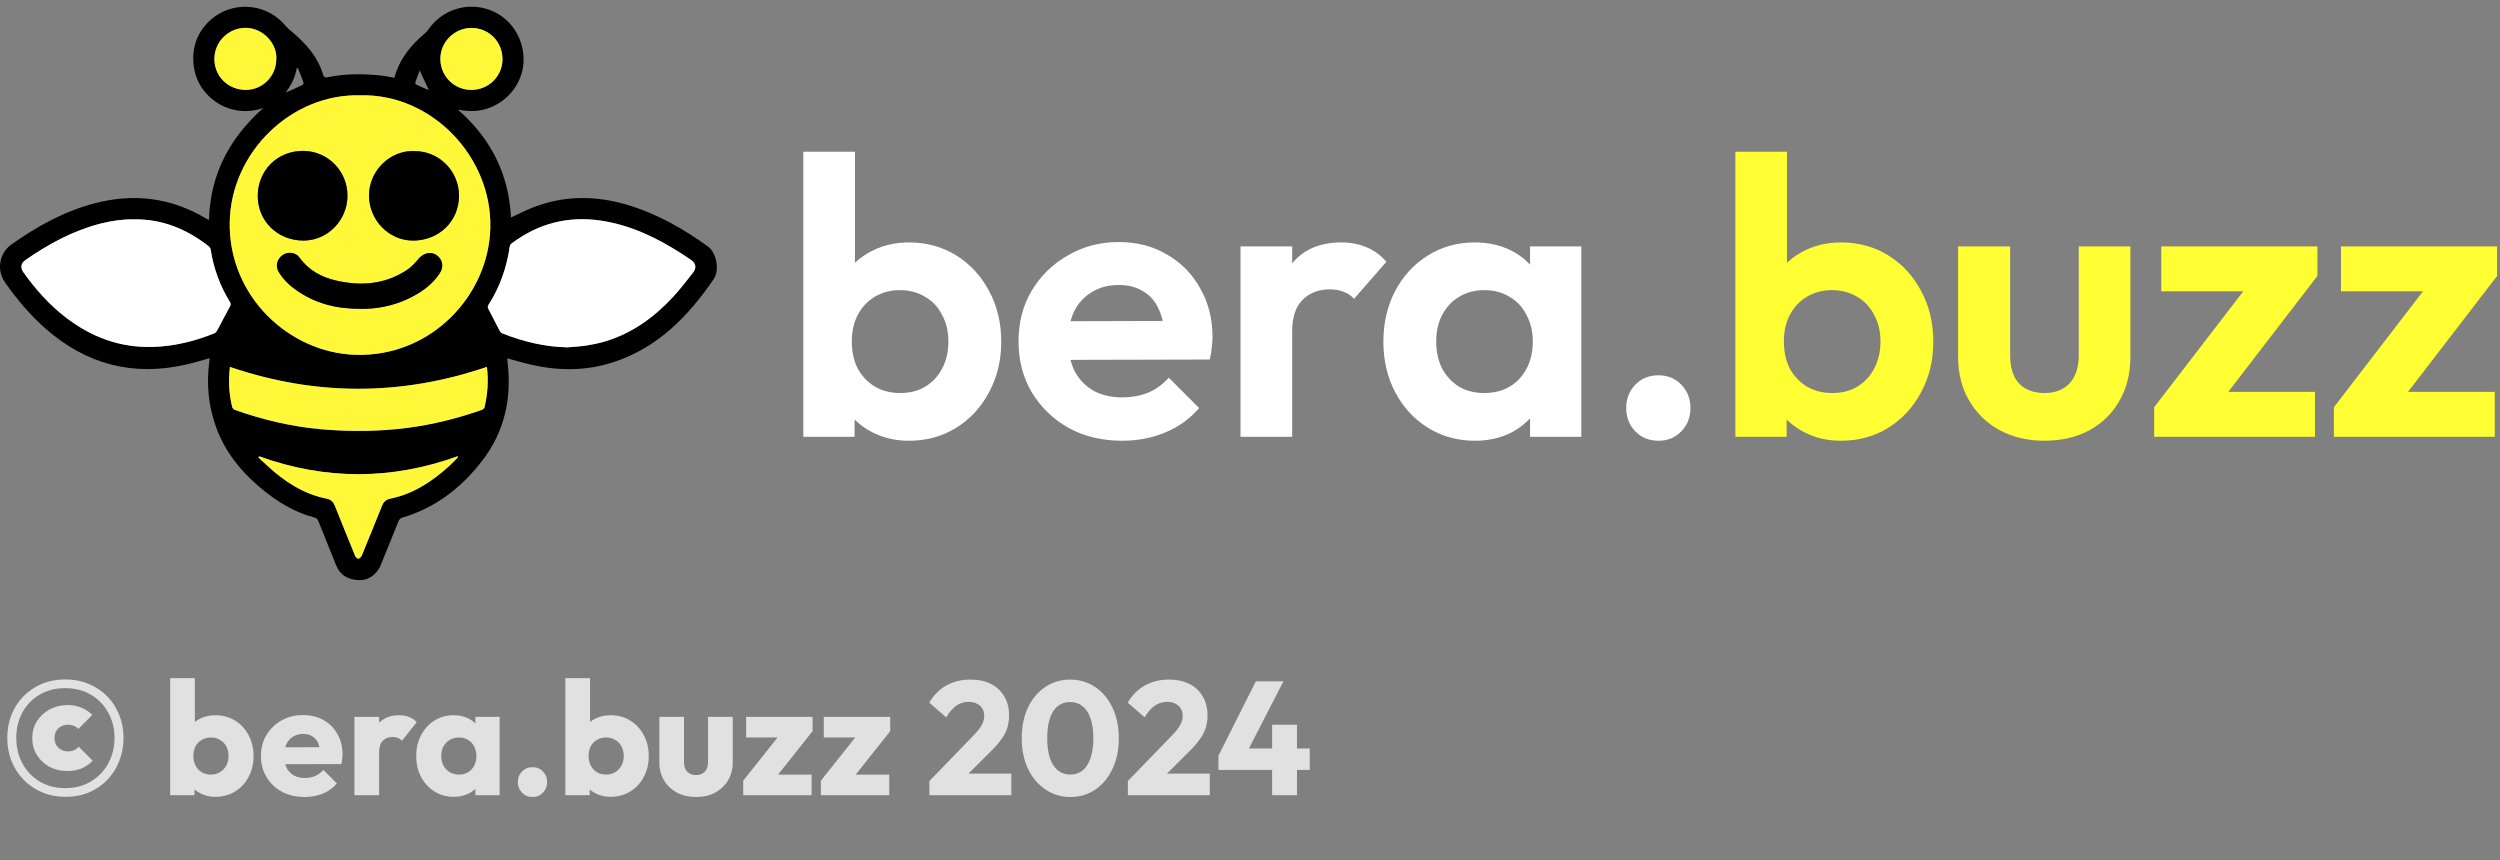 <svg width="279" height="96" viewBox="0 0 279 96" fill="none" xmlns="http://www.w3.org/2000/svg">
    <rect x="0" y="0" width="279" height="96" fill="#808080" stroke="none"/>
    <path d="M79.006 27.506C76.212 25.496 73.248 23.808 69.917 22.834C66.417 21.81 62.945 21.81 59.52 23.135C58.682 23.458 57.883 23.878 57.022 24.274C56.794 19.424 54.766 15.433 51.103 12.235C52.041 12.415 52.952 12.46 53.86 12.259C56.373 11.702 58.284 9.485 58.422 6.982C58.568 4.336 56.998 1.929 54.574 1.08C52.097 0.213 49.386 1.08 47.856 3.224C47.74 3.388 47.615 3.553 47.463 3.681C45.867 5.027 44.567 6.575 44.018 8.681C43.47 8.589 42.97 8.477 42.464 8.424C40.455 8.216 38.452 8.215 36.463 8.639C36.355 8.662 36.128 8.563 36.105 8.48C35.509 6.375 34.135 4.836 32.5 3.481C32.284 3.302 32.065 3.117 31.887 2.903C29.307 -0.189 24.59 0.106 22.41 3.501C21.191 5.399 21.303 8.177 22.67 10.006C24.156 11.994 26.657 12.847 28.999 12.166C29.13 12.127 29.259 12.088 29.39 12.048C25.642 15.387 23.45 19.444 23.327 24.545C23.194 24.485 23.109 24.455 23.033 24.41C19.113 22.048 14.936 21.536 10.534 22.697C7.12 23.597 4.093 25.281 1.242 27.31C-0.075 28.247 -0.399 30.137 0.533 31.476C1.855 33.371 3.333 35.13 5.073 36.663C9.639 40.684 14.883 42.046 20.824 40.67C21.673 40.473 22.509 40.217 23.396 39.977C23.379 40.157 23.367 40.313 23.346 40.469C23.032 42.956 23.271 45.385 24.141 47.742C25.121 50.399 26.823 52.54 28.967 54.355C30.775 55.886 32.741 57.138 35.063 57.744C35.315 57.81 35.442 57.928 35.536 58.164C36.184 59.804 36.842 61.439 37.505 63.073C37.96 64.195 38.865 64.747 40.221 64.747C41.154 64.746 42.089 64.055 42.487 63.07C43.148 61.436 43.802 59.798 44.474 58.169C44.536 58.018 44.68 57.834 44.823 57.792C48.597 56.689 51.544 54.4 53.882 51.33C56.278 48.182 57.086 44.567 56.67 40.66C56.647 40.442 56.627 40.224 56.603 39.988C57.515 40.233 58.366 40.491 59.23 40.69C62.325 41.404 65.409 41.413 68.452 40.42C73.395 38.807 76.798 35.312 79.635 31.17C80.347 30.132 79.954 28.189 79.006 27.506ZM52.611 3.119C54.553 3.112 56.085 4.662 56.077 6.625C56.07 8.51 54.515 10.033 52.6 10.032C50.694 10.031 49.159 8.505 49.146 6.597C49.135 4.696 50.699 3.126 52.611 3.119ZM46.344 9.202C46.494 8.754 46.667 8.313 46.837 7.856C47.197 8.634 47.529 9.351 47.856 10.058C47.406 9.862 46.93 9.663 46.462 9.442C46.397 9.412 46.323 9.265 46.344 9.202ZM33.115 7.617C33.162 7.615 33.207 7.614 33.253 7.613C33.46 8.132 33.674 8.647 33.864 9.172C33.893 9.253 33.841 9.437 33.775 9.469C33.157 9.775 32.526 10.058 31.871 10.326C32.503 9.522 32.941 8.632 33.115 7.617ZM27.45 10.031C25.474 10.04 23.937 8.539 23.928 6.593C23.921 4.706 25.436 3.171 27.297 3.111C29.394 3.045 30.961 4.968 30.832 6.584C30.845 8.466 29.316 10.024 27.45 10.031ZM25.638 24.82C25.771 16.927 32.583 10.434 40.202 10.638C48.165 10.432 54.915 17.497 54.718 25.437C54.53 33.035 48.046 39.849 39.683 39.597C32.245 39.373 25.5 33.029 25.638 24.82ZM23.943 37.188C21.74 38.081 19.457 38.645 17.073 38.716C13.413 38.826 10.189 37.629 7.32 35.411C5.48 33.99 3.953 32.274 2.615 30.386C2.239 29.856 2.332 29.371 2.863 29.004C5.427 27.227 8.138 25.751 11.185 24.963C12.444 24.638 13.723 24.461 14.915 24.481C18.165 24.432 20.863 25.596 23.294 27.484C23.406 27.571 23.494 27.74 23.516 27.884C23.836 29.973 24.563 31.913 25.665 33.714C25.784 33.907 25.757 34.032 25.653 34.219C25.173 35.091 24.723 35.977 24.25 36.852C24.18 36.984 24.071 37.136 23.943 37.188ZM50.175 51.966C48.244 53.72 46.123 55.136 43.507 55.659C43.053 55.75 42.789 56.049 42.622 56.462C41.877 58.309 41.136 60.157 40.375 61.997C40.311 62.15 40.129 62.325 39.978 62.348C39.877 62.364 39.682 62.156 39.622 62.01C38.865 60.169 38.126 58.321 37.384 56.473C37.22 56.064 36.966 55.751 36.51 55.662C33.861 55.142 31.715 53.724 29.781 51.925C29.468 51.633 29.152 51.346 28.837 51.056C28.868 51.013 28.9 50.971 28.931 50.929C36.31 53.585 43.69 53.584 51.071 50.919C51.086 50.952 51.103 50.984 51.118 51.017C50.804 51.334 50.505 51.667 50.175 51.966ZM54.07 45.464C54.046 45.574 53.893 45.696 53.775 45.738C51.06 46.691 48.284 47.388 45.425 47.754C42.214 48.166 38.996 48.184 35.779 47.897C32.517 47.604 29.35 46.85 26.263 45.759C26.123 45.71 25.947 45.566 25.915 45.434C25.563 43.985 25.474 42.518 25.661 40.952C35.245 44.209 44.784 44.197 54.335 40.948C54.537 42.523 54.409 44 54.07 45.464ZM77.322 30.45C76.608 31.361 75.899 32.282 75.114 33.13C73.005 35.412 70.549 37.194 67.532 38.099C66.851 38.302 66.148 38.451 65.444 38.561C64.74 38.67 64.024 38.7 63.314 38.763C60.793 38.708 58.395 38.125 56.07 37.209C55.939 37.157 55.819 37.016 55.751 36.887C55.336 36.102 54.948 35.304 54.527 34.524C54.426 34.336 54.395 34.212 54.517 34.02C55.792 32.026 56.553 29.846 56.887 27.51C56.906 27.384 57.002 27.238 57.105 27.161C60.068 24.944 63.383 24.076 67.052 24.621C70.388 25.117 73.343 26.553 76.143 28.356C76.46 28.561 76.773 28.772 77.085 28.983C77.668 29.38 77.771 29.876 77.322 30.45Z" fill="black"/>
    <path d="M40.202 10.638C32.583 10.434 25.771 16.927 25.638 24.82C25.5 33.029 32.245 39.373 39.683 39.597C48.046 39.849 54.53 33.035 54.718 25.437C54.915 17.497 48.165 10.432 40.202 10.638ZM28.765 21.847C28.778 18.994 30.975 16.824 33.834 16.838C36.585 16.851 38.791 19.091 38.777 21.859C38.764 24.607 36.535 26.862 33.844 26.849C30.959 26.835 28.751 24.66 28.765 21.847ZM49.08 30.491C48.194 31.848 46.898 32.711 45.464 33.38C43.774 34.168 41.98 34.492 40.278 34.467C37.558 34.482 35.181 33.875 33.065 32.386C32.297 31.846 31.632 31.204 31.132 30.402C30.715 29.733 30.87 28.962 31.525 28.477C32.095 28.056 32.998 28.141 33.417 28.73C34.438 30.164 35.878 30.934 37.532 31.313C40.288 31.945 42.955 31.739 45.382 30.149C45.877 29.825 46.309 29.369 46.687 28.907C47.223 28.253 48.04 28.022 48.679 28.444C49.396 28.918 49.569 29.742 49.08 30.491ZM46.085 26.849C43.393 26.844 41.188 24.567 41.182 21.818C41.177 19.048 43.557 16.729 46.264 16.86C49.016 16.862 51.233 19.097 51.225 21.859C51.216 24.693 48.989 26.855 46.085 26.849Z" fill="#FFF838"/>
    <path d="M25.653 34.219C25.173 35.091 24.723 35.977 24.25 36.852C24.18 36.984 24.071 37.136 23.943 37.188C21.74 38.081 19.457 38.645 17.073 38.716C13.413 38.826 10.189 37.629 7.32 35.411C5.48 33.99 3.953 32.274 2.615 30.386C2.239 29.856 2.332 29.371 2.863 29.004C5.427 27.227 8.138 25.751 11.185 24.963C12.444 24.638 13.723 24.461 14.915 24.481C18.165 24.432 20.863 25.596 23.294 27.484C23.406 27.571 23.494 27.74 23.516 27.884C23.836 29.973 24.563 31.913 25.665 33.714C25.784 33.907 25.757 34.032 25.653 34.219Z" fill="white"/>
    <path d="M77.322 30.45C76.608 31.361 75.899 32.282 75.114 33.13C73.005 35.412 70.549 37.194 67.532 38.099C66.851 38.302 66.148 38.451 65.444 38.561C64.74 38.67 64.024 38.7 63.314 38.763C60.793 38.708 58.395 38.125 56.07 37.209C55.939 37.157 55.819 37.016 55.751 36.887C55.336 36.102 54.948 35.304 54.527 34.524C54.426 34.336 54.395 34.212 54.517 34.02C55.792 32.026 56.553 29.846 56.887 27.51C56.906 27.384 57.002 27.238 57.105 27.161C60.068 24.944 63.383 24.076 67.052 24.621C70.388 25.117 73.343 26.553 76.143 28.356C76.46 28.561 76.773 28.772 77.085 28.983C77.668 29.38 77.771 29.876 77.322 30.45Z" fill="white"/>
    <path d="M54.07 45.464C54.046 45.574 53.893 45.696 53.775 45.738C51.06 46.691 48.284 47.388 45.425 47.754C42.214 48.166 38.996 48.184 35.779 47.897C32.517 47.604 29.35 46.85 26.263 45.759C26.123 45.71 25.947 45.566 25.915 45.434C25.563 43.985 25.474 42.518 25.661 40.952C35.245 44.209 44.784 44.197 54.335 40.948C54.537 42.523 54.409 44 54.07 45.464Z" fill="#FFF838"/>
    <path d="M51.118 51.017C50.804 51.334 50.505 51.667 50.175 51.966C48.244 53.72 46.123 55.136 43.507 55.659C43.053 55.75 42.789 56.049 42.622 56.462C41.877 58.309 41.136 60.157 40.375 61.997C40.311 62.15 40.129 62.325 39.978 62.348C39.877 62.364 39.682 62.156 39.622 62.01C38.865 60.169 38.126 58.321 37.384 56.473C37.22 56.064 36.966 55.751 36.51 55.662C33.861 55.142 31.715 53.724 29.781 51.925C29.468 51.633 29.152 51.346 28.837 51.056C28.868 51.013 28.9 50.971 28.931 50.929C36.31 53.585 43.69 53.584 51.071 50.919C51.086 50.952 51.103 50.984 51.118 51.017Z" fill="#FFF838"/>
    <path d="M56.077 6.625C56.07 8.51 54.515 10.033 52.6 10.032C50.694 10.031 49.159 8.505 49.146 6.597C49.135 4.696 50.699 3.126 52.611 3.119C54.553 3.112 56.085 4.662 56.077 6.625Z" fill="#FFF838"/>
    <path d="M30.832 6.584C30.845 8.466 29.316 10.024 27.45 10.031C25.474 10.04 23.937 8.539 23.928 6.593C23.921 4.706 25.436 3.171 27.297 3.111C29.394 3.045 30.961 4.968 30.832 6.584Z" fill="#FFF838"/>
    <path d="M51.225 21.859C51.216 24.693 48.989 26.855 46.085 26.849C43.393 26.844 41.188 24.567 41.182 21.818C41.177 19.048 43.557 16.729 46.264 16.86C49.016 16.862 51.233 19.097 51.225 21.859Z" fill="black"/>
    <path d="M38.777 21.859C38.764 24.607 36.535 26.862 33.844 26.849C30.959 26.835 28.751 24.66 28.765 21.847C28.778 18.994 30.975 16.824 33.834 16.838C36.585 16.851 38.791 19.091 38.777 21.859Z" fill="black"/>
    <path d="M49.08 30.491C48.194 31.848 46.898 32.711 45.464 33.38C43.774 34.168 41.98 34.492 40.278 34.467C37.558 34.482 35.181 33.875 33.065 32.386C32.297 31.846 31.632 31.204 31.132 30.402C30.715 29.733 30.87 28.962 31.525 28.477C32.095 28.056 32.998 28.141 33.417 28.73C34.438 30.164 35.878 30.934 37.532 31.313C40.288 31.945 42.955 31.739 45.382 30.149C45.877 29.825 46.309 29.369 46.687 28.907C47.223 28.253 48.04 28.022 48.679 28.444C49.396 28.918 49.569 29.742 49.08 30.491Z" fill="black"/>
    <path d="M101.442 49.187C99.917 49.187 98.538 48.864 97.306 48.219C96.074 47.574 95.091 46.694 94.358 45.579C93.625 44.464 93.229 43.218 93.17 41.839V34.271C93.229 32.892 93.625 31.66 94.358 30.575C95.121 29.46 96.118 28.595 97.35 27.979C98.582 27.363 99.946 27.055 101.442 27.055C103.407 27.055 105.167 27.539 106.722 28.507C108.277 29.475 109.494 30.795 110.374 32.467C111.283 34.139 111.738 36.031 111.738 38.143C111.738 40.226 111.283 42.103 110.374 43.775C109.494 45.447 108.277 46.767 106.722 47.735C105.167 48.703 103.407 49.187 101.442 49.187ZM100.474 43.863C101.53 43.863 102.454 43.628 103.246 43.159C104.067 42.66 104.698 41.986 105.138 41.135C105.607 40.255 105.842 39.243 105.842 38.099C105.842 36.984 105.607 36.002 105.138 35.151C104.698 34.271 104.067 33.596 103.246 33.127C102.425 32.628 101.486 32.379 100.43 32.379C99.374 32.379 98.435 32.628 97.614 33.127C96.822 33.596 96.191 34.271 95.722 35.151C95.282 36.002 95.062 36.984 95.062 38.099C95.062 39.243 95.282 40.255 95.722 41.135C96.191 41.986 96.837 42.66 97.658 43.159C98.479 43.628 99.418 43.863 100.474 43.863ZM89.65 48.747V16.935H95.414V32.731L94.446 37.835L95.37 43.027V48.747H89.65ZM125.241 49.187C123.012 49.187 121.032 48.718 119.301 47.779C117.57 46.811 116.192 45.491 115.165 43.819C114.168 42.147 113.669 40.24 113.669 38.099C113.669 35.987 114.153 34.11 115.121 32.467C116.118 30.795 117.468 29.475 119.169 28.507C120.87 27.51 122.762 27.011 124.845 27.011C126.898 27.011 128.702 27.48 130.257 28.419C131.841 29.328 133.073 30.59 133.953 32.203C134.862 33.787 135.317 35.591 135.317 37.615C135.317 37.996 135.288 38.392 135.229 38.803C135.2 39.184 135.126 39.624 135.009 40.123L117.145 40.167V35.855L132.325 35.811L129.993 37.615C129.934 36.354 129.7 35.298 129.289 34.447C128.908 33.596 128.336 32.951 127.573 32.511C126.84 32.042 125.93 31.807 124.845 31.807C123.701 31.807 122.704 32.071 121.853 32.599C121.002 33.098 120.342 33.816 119.873 34.755C119.433 35.664 119.213 36.75 119.213 38.011C119.213 39.302 119.448 40.431 119.917 41.399C120.416 42.338 121.12 43.071 122.029 43.599C122.938 44.098 123.994 44.347 125.197 44.347C126.282 44.347 127.265 44.171 128.145 43.819C129.025 43.438 129.788 42.88 130.433 42.147L133.821 45.535C132.794 46.738 131.533 47.647 130.037 48.263C128.57 48.879 126.972 49.187 125.241 49.187ZM138.442 48.747V27.495H144.206V48.747H138.442ZM144.206 36.999L141.962 35.503C142.226 32.892 142.988 30.839 144.25 29.343C145.511 27.818 147.33 27.055 149.706 27.055C150.732 27.055 151.656 27.231 152.478 27.583C153.299 27.906 154.047 28.448 154.722 29.211L151.114 33.347C150.791 32.995 150.395 32.731 149.926 32.555C149.486 32.379 148.972 32.291 148.386 32.291C147.154 32.291 146.142 32.687 145.35 33.479C144.587 34.242 144.206 35.415 144.206 36.999ZM164.593 49.187C162.657 49.187 160.912 48.703 159.357 47.735C157.802 46.767 156.585 45.447 155.705 43.775C154.825 42.103 154.385 40.226 154.385 38.143C154.385 36.031 154.825 34.139 155.705 32.467C156.585 30.795 157.802 29.475 159.357 28.507C160.912 27.539 162.657 27.055 164.593 27.055C166.118 27.055 167.482 27.363 168.685 27.979C169.888 28.595 170.841 29.46 171.545 30.575C172.278 31.66 172.674 32.892 172.733 34.271V41.927C172.674 43.335 172.278 44.582 171.545 45.667C170.841 46.752 169.888 47.618 168.685 48.263C167.482 48.879 166.118 49.187 164.593 49.187ZM165.649 43.863C167.262 43.863 168.568 43.335 169.565 42.279C170.562 41.194 171.061 39.8 171.061 38.099C171.061 36.984 170.826 36.002 170.357 35.151C169.917 34.271 169.286 33.596 168.465 33.127C167.673 32.628 166.734 32.379 165.649 32.379C164.593 32.379 163.654 32.628 162.833 33.127C162.041 33.596 161.41 34.271 160.941 35.151C160.501 36.002 160.281 36.984 160.281 38.099C160.281 39.243 160.501 40.255 160.941 41.135C161.41 41.986 162.041 42.66 162.833 43.159C163.654 43.628 164.593 43.863 165.649 43.863ZM170.753 48.747V43.027L171.677 37.835L170.753 32.731V27.495H176.473V48.747H170.753ZM185.092 49.187C184.036 49.187 183.171 48.835 182.496 48.131C181.821 47.427 181.484 46.562 181.484 45.535C181.484 44.508 181.821 43.643 182.496 42.939C183.171 42.235 184.036 41.883 185.092 41.883C186.119 41.883 186.969 42.235 187.644 42.939C188.319 43.643 188.656 44.508 188.656 45.535C188.656 46.562 188.319 47.427 187.644 48.131C186.969 48.835 186.119 49.187 185.092 49.187Z" fill="white"/>
    <path d="M205.461 49.187C203.935 49.187 202.557 48.864 201.325 48.219C200.093 47.574 199.11 46.694 198.377 45.579C197.643 44.464 197.247 43.218 197.189 41.839V34.271C197.247 32.892 197.643 31.66 198.377 30.575C199.139 29.46 200.137 28.595 201.369 27.979C202.601 27.363 203.965 27.055 205.461 27.055C207.426 27.055 209.186 27.539 210.741 28.507C212.295 29.475 213.513 30.795 214.393 32.467C215.302 34.139 215.757 36.031 215.757 38.143C215.757 40.226 215.302 42.103 214.393 43.775C213.513 45.447 212.295 46.767 210.741 47.735C209.186 48.703 207.426 49.187 205.461 49.187ZM204.493 43.863C205.549 43.863 206.473 43.628 207.265 43.159C208.086 42.66 208.717 41.986 209.157 41.135C209.626 40.255 209.861 39.243 209.861 38.099C209.861 36.984 209.626 36.002 209.157 35.151C208.717 34.271 208.086 33.596 207.265 33.127C206.443 32.628 205.505 32.379 204.449 32.379C203.393 32.379 202.454 32.628 201.633 33.127C200.841 33.596 200.21 34.271 199.741 35.151C199.301 36.002 199.081 36.984 199.081 38.099C199.081 39.243 199.301 40.255 199.741 41.135C200.21 41.986 200.855 42.66 201.677 43.159C202.498 43.628 203.437 43.863 204.493 43.863ZM193.669 48.747V16.935H199.433V32.731L198.465 37.835L199.389 43.027V48.747H193.669ZM228.16 49.187C226.282 49.187 224.61 48.791 223.144 47.999C221.706 47.207 220.577 46.107 219.756 44.699C218.934 43.291 218.524 41.663 218.524 39.815V27.495H224.332V39.683C224.332 40.563 224.478 41.326 224.772 41.971C225.065 42.587 225.505 43.056 226.092 43.379C226.678 43.702 227.368 43.863 228.16 43.863C229.362 43.863 230.301 43.496 230.976 42.763C231.65 42.03 231.988 41.003 231.988 39.683V27.495H237.752V39.815C237.752 41.692 237.341 43.335 236.52 44.743C235.728 46.151 234.598 47.251 233.132 48.043C231.694 48.806 230.037 49.187 228.16 49.187ZM240.406 45.447L251.67 30.795H258.622L247.358 45.447H240.406ZM240.406 48.747V45.447L244.982 43.731H258.358V48.747H240.406ZM241.198 32.511V27.495H258.622V30.795L254.002 32.511H241.198ZM260.462 45.447L271.726 30.795H278.678L267.414 45.447H260.462ZM260.462 48.747V45.447L265.038 43.731H278.414V48.747H260.462ZM261.254 32.511V27.495H278.678V30.795L274.058 32.511H261.254Z" fill="#FFFF33"/>
    <path d="M7.308 88.927C6.36 88.927 5.49 88.759 4.698 88.423C3.906 88.087 3.216 87.619 2.628 87.019C2.052 86.419 1.602 85.723 1.278 84.931C0.966 84.127 0.81 83.269 0.81 82.357C0.81 81.433 0.966 80.575 1.278 79.783C1.59 78.991 2.034 78.301 2.61 77.713C3.186 77.125 3.87 76.663 4.662 76.327C5.454 75.991 6.324 75.823 7.272 75.823C8.232 75.823 9.108 75.991 9.9 76.327C10.704 76.663 11.394 77.125 11.97 77.713C12.546 78.301 12.99 78.991 13.302 79.783C13.626 80.575 13.788 81.439 13.788 82.375C13.788 83.287 13.626 84.145 13.302 84.949C12.99 85.741 12.546 86.437 11.97 87.037C11.394 87.637 10.71 88.105 9.918 88.441C9.126 88.765 8.256 88.927 7.308 88.927ZM7.272 87.955C8.364 87.955 9.318 87.709 10.134 87.217C10.962 86.725 11.61 86.053 12.078 85.201C12.546 84.349 12.78 83.395 12.78 82.339C12.78 81.307 12.546 80.371 12.078 79.531C11.622 78.691 10.98 78.025 10.152 77.533C9.324 77.041 8.364 76.795 7.272 76.795C6.192 76.795 5.238 77.041 4.41 77.533C3.594 78.013 2.958 78.673 2.502 79.513C2.046 80.353 1.818 81.295 1.818 82.339C1.818 83.395 2.046 84.349 2.502 85.201C2.97 86.053 3.612 86.725 4.428 87.217C5.256 87.709 6.204 87.955 7.272 87.955ZM7.524 86.047C6.792 86.047 6.126 85.891 5.526 85.579C4.938 85.255 4.47 84.817 4.122 84.265C3.774 83.713 3.6 83.083 3.6 82.375C3.6 81.667 3.774 81.037 4.122 80.485C4.47 79.933 4.944 79.495 5.544 79.171C6.144 78.847 6.816 78.685 7.56 78.685C8.112 78.685 8.616 78.781 9.072 78.973C9.528 79.153 9.936 79.423 10.296 79.783L8.748 81.349C8.604 81.193 8.436 81.079 8.244 81.007C8.052 80.923 7.824 80.881 7.56 80.881C7.284 80.881 7.032 80.947 6.804 81.079C6.576 81.199 6.396 81.373 6.264 81.601C6.144 81.817 6.084 82.069 6.084 82.357C6.084 82.657 6.15 82.921 6.282 83.149C6.414 83.365 6.594 83.539 6.822 83.671C7.05 83.791 7.296 83.851 7.56 83.851C7.836 83.851 8.07 83.809 8.262 83.725C8.466 83.629 8.64 83.497 8.784 83.329L10.35 84.895C9.954 85.291 9.522 85.585 9.054 85.777C8.586 85.957 8.076 86.047 7.524 86.047ZM24.03 88.927C23.442 88.927 22.902 88.807 22.41 88.567C21.918 88.315 21.516 87.985 21.204 87.577C20.892 87.157 20.712 86.689 20.664 86.173V82.483C20.712 81.967 20.892 81.511 21.204 81.115C21.516 80.707 21.918 80.389 22.41 80.161C22.902 79.933 23.442 79.819 24.03 79.819C24.858 79.819 25.59 80.017 26.226 80.413C26.874 80.809 27.378 81.349 27.738 82.033C28.11 82.717 28.296 83.497 28.296 84.373C28.296 85.249 28.11 86.029 27.738 86.713C27.378 87.397 26.874 87.937 26.226 88.333C25.59 88.729 24.858 88.927 24.03 88.927ZM23.544 86.443C23.928 86.443 24.264 86.353 24.552 86.173C24.852 85.993 25.086 85.747 25.254 85.435C25.422 85.123 25.506 84.769 25.506 84.373C25.506 83.965 25.422 83.605 25.254 83.293C25.086 82.981 24.852 82.741 24.552 82.573C24.264 82.393 23.928 82.303 23.544 82.303C23.16 82.303 22.818 82.393 22.518 82.573C22.218 82.741 21.984 82.981 21.816 83.293C21.66 83.605 21.582 83.965 21.582 84.373C21.582 84.781 21.666 85.141 21.834 85.453C22.002 85.765 22.23 86.011 22.518 86.191C22.818 86.359 23.16 86.443 23.544 86.443ZM18.99 88.747V75.679H21.744V82.141L21.294 84.265L21.708 86.389V88.747H18.99ZM34.015 88.945C33.067 88.945 32.221 88.753 31.477 88.369C30.745 87.973 30.169 87.427 29.749 86.731C29.329 86.035 29.119 85.249 29.119 84.373C29.119 83.497 29.323 82.717 29.731 82.033C30.151 81.337 30.715 80.791 31.423 80.395C32.131 79.999 32.929 79.801 33.817 79.801C34.681 79.801 35.443 79.987 36.103 80.359C36.763 80.731 37.279 81.247 37.651 81.907C38.035 82.567 38.227 83.323 38.227 84.175C38.227 84.331 38.215 84.499 38.191 84.679C38.179 84.847 38.149 85.045 38.101 85.273L30.559 85.291V83.401L36.931 83.383L35.743 84.175C35.731 83.671 35.653 83.257 35.509 82.933C35.365 82.597 35.149 82.345 34.861 82.177C34.585 81.997 34.243 81.907 33.835 81.907C33.403 81.907 33.025 82.009 32.701 82.213C32.389 82.405 32.143 82.681 31.963 83.041C31.795 83.401 31.711 83.839 31.711 84.355C31.711 84.871 31.801 85.315 31.981 85.687C32.173 86.047 32.437 86.329 32.773 86.533C33.121 86.725 33.529 86.821 33.997 86.821C34.429 86.821 34.819 86.749 35.167 86.605C35.515 86.449 35.821 86.221 36.085 85.921L37.597 87.433C37.165 87.937 36.643 88.315 36.031 88.567C35.419 88.819 34.747 88.945 34.015 88.945ZM39.556 88.747V79.999H42.31V88.747H39.556ZM42.31 83.941L41.158 83.041C41.386 82.021 41.77 81.229 42.31 80.665C42.85 80.101 43.6 79.819 44.56 79.819C44.98 79.819 45.346 79.885 45.658 80.017C45.982 80.137 46.264 80.329 46.504 80.593L44.866 82.663C44.746 82.531 44.596 82.429 44.416 82.357C44.236 82.285 44.032 82.249 43.804 82.249C43.348 82.249 42.982 82.393 42.706 82.681C42.442 82.957 42.31 83.377 42.31 83.941ZM50.645 88.927C49.842 88.927 49.121 88.729 48.486 88.333C47.861 87.937 47.364 87.397 46.992 86.713C46.632 86.029 46.452 85.249 46.452 84.373C46.452 83.497 46.632 82.717 46.992 82.033C47.364 81.349 47.861 80.809 48.486 80.413C49.121 80.017 49.842 79.819 50.645 79.819C51.233 79.819 51.761 79.933 52.23 80.161C52.709 80.389 53.099 80.707 53.4 81.115C53.7 81.511 53.867 81.967 53.904 82.483V86.263C53.867 86.779 53.7 87.241 53.4 87.649C53.111 88.045 52.727 88.357 52.248 88.585C51.767 88.813 51.233 88.927 50.645 88.927ZM51.203 86.443C51.791 86.443 52.266 86.251 52.626 85.867C52.986 85.471 53.166 84.973 53.166 84.373C53.166 83.965 53.081 83.605 52.913 83.293C52.758 82.981 52.529 82.741 52.23 82.573C51.941 82.393 51.605 82.303 51.221 82.303C50.837 82.303 50.495 82.393 50.196 82.573C49.907 82.741 49.673 82.981 49.493 83.293C49.325 83.605 49.242 83.965 49.242 84.373C49.242 84.769 49.325 85.123 49.493 85.435C49.661 85.747 49.895 85.993 50.196 86.173C50.495 86.353 50.831 86.443 51.203 86.443ZM53.057 88.747V86.389L53.471 84.265L53.057 82.141V79.999H55.758V88.747H53.057ZM59.425 88.945C58.957 88.945 58.567 88.783 58.255 88.459C57.943 88.135 57.787 87.745 57.787 87.289C57.787 86.809 57.943 86.413 58.255 86.101C58.567 85.777 58.957 85.615 59.425 85.615C59.905 85.615 60.295 85.777 60.595 86.101C60.907 86.413 61.063 86.809 61.063 87.289C61.063 87.745 60.907 88.135 60.595 88.459C60.295 88.783 59.905 88.945 59.425 88.945ZM68.133 88.927C67.545 88.927 67.005 88.807 66.513 88.567C66.021 88.315 65.619 87.985 65.307 87.577C64.995 87.157 64.815 86.689 64.767 86.173V82.483C64.815 81.967 64.995 81.511 65.307 81.115C65.619 80.707 66.021 80.389 66.513 80.161C67.005 79.933 67.545 79.819 68.133 79.819C68.961 79.819 69.693 80.017 70.329 80.413C70.977 80.809 71.481 81.349 71.841 82.033C72.213 82.717 72.399 83.497 72.399 84.373C72.399 85.249 72.213 86.029 71.841 86.713C71.481 87.397 70.977 87.937 70.329 88.333C69.693 88.729 68.961 88.927 68.133 88.927ZM67.647 86.443C68.031 86.443 68.367 86.353 68.655 86.173C68.955 85.993 69.189 85.747 69.357 85.435C69.525 85.123 69.609 84.769 69.609 84.373C69.609 83.965 69.525 83.605 69.357 83.293C69.189 82.981 68.955 82.741 68.655 82.573C68.367 82.393 68.031 82.303 67.647 82.303C67.263 82.303 66.921 82.393 66.621 82.573C66.321 82.741 66.087 82.981 65.919 83.293C65.763 83.605 65.685 83.965 65.685 84.373C65.685 84.781 65.769 85.141 65.937 85.453C66.105 85.765 66.333 86.011 66.621 86.191C66.921 86.359 67.263 86.443 67.647 86.443ZM63.093 88.747V75.679H65.847V82.141L65.397 84.265L65.811 86.389V88.747H63.093ZM77.686 88.945C76.882 88.945 76.168 88.783 75.544 88.459C74.932 88.123 74.452 87.667 74.104 87.091C73.756 86.503 73.582 85.831 73.582 85.075V79.999H76.336V85.039C76.336 85.339 76.384 85.597 76.48 85.813C76.588 86.029 76.744 86.197 76.948 86.317C77.152 86.437 77.398 86.497 77.686 86.497C78.094 86.497 78.418 86.371 78.658 86.119C78.898 85.855 79.018 85.495 79.018 85.039V79.999H81.772V85.057C81.772 85.825 81.598 86.503 81.25 87.091C80.902 87.667 80.422 88.123 79.81 88.459C79.198 88.783 78.49 88.945 77.686 88.945ZM82.943 87.127L87.335 81.601H90.683L86.291 87.127H82.943ZM82.943 88.747V87.127L84.905 86.443H90.575V88.747H82.943ZM83.267 82.303V79.999H90.683V81.601L88.739 82.303H83.267ZM91.609 87.127L96.001 81.601H99.349L94.957 87.127H91.609ZM91.609 88.747V87.127L93.571 86.443H99.241V88.747H91.609ZM91.933 82.303V79.999H99.349V81.601L97.405 82.303H91.933ZM103.721 87.163L108.599 82.123C108.899 81.823 109.139 81.547 109.319 81.295C109.499 81.043 109.631 80.809 109.715 80.593C109.799 80.365 109.841 80.137 109.841 79.909C109.841 79.417 109.679 79.033 109.355 78.757C109.043 78.469 108.629 78.325 108.113 78.325C107.609 78.325 107.153 78.463 106.745 78.739C106.349 79.003 105.965 79.441 105.593 80.053L103.703 78.415C104.207 77.563 104.849 76.921 105.629 76.489C106.409 76.057 107.303 75.841 108.311 75.841C109.187 75.841 109.943 76.003 110.579 76.327C111.227 76.651 111.725 77.113 112.073 77.713C112.433 78.313 112.613 79.015 112.613 79.819C112.613 80.323 112.547 80.791 112.415 81.223C112.283 81.643 112.067 82.063 111.767 82.483C111.479 82.891 111.089 83.341 110.597 83.833L107.213 87.199L103.721 87.163ZM103.721 88.747V87.163L106.115 86.335H112.865V88.747H103.721ZM119.461 88.945C118.441 88.945 117.517 88.669 116.689 88.117C115.861 87.565 115.207 86.797 114.727 85.813C114.259 84.817 114.025 83.671 114.025 82.375C114.025 81.067 114.259 79.927 114.727 78.955C115.195 77.971 115.837 77.209 116.653 76.669C117.469 76.117 118.393 75.841 119.425 75.841C120.469 75.841 121.399 76.117 122.215 76.669C123.031 77.209 123.673 77.971 124.141 78.955C124.621 79.939 124.861 81.085 124.861 82.393C124.861 83.701 124.621 84.847 124.141 85.831C123.673 86.815 123.031 87.583 122.215 88.135C121.411 88.675 120.493 88.945 119.461 88.945ZM119.443 86.443C119.971 86.443 120.427 86.293 120.811 85.993C121.195 85.681 121.489 85.225 121.693 84.625C121.909 84.013 122.017 83.269 122.017 82.393C122.017 81.505 121.909 80.761 121.693 80.161C121.489 79.561 121.195 79.111 120.811 78.811C120.427 78.499 119.965 78.343 119.425 78.343C118.909 78.343 118.453 78.493 118.057 78.793C117.673 79.093 117.379 79.543 117.175 80.143C116.971 80.743 116.869 81.487 116.869 82.375C116.869 83.263 116.971 84.007 117.175 84.607C117.379 85.207 117.673 85.663 118.057 85.975C118.453 86.287 118.915 86.443 119.443 86.443ZM125.87 87.163L130.748 82.123C131.048 81.823 131.288 81.547 131.468 81.295C131.648 81.043 131.78 80.809 131.864 80.593C131.948 80.365 131.99 80.137 131.99 79.909C131.99 79.417 131.828 79.033 131.504 78.757C131.192 78.469 130.778 78.325 130.262 78.325C129.758 78.325 129.302 78.463 128.894 78.739C128.498 79.003 128.114 79.441 127.742 80.053L125.852 78.415C126.356 77.563 126.998 76.921 127.778 76.489C128.558 76.057 129.452 75.841 130.46 75.841C131.336 75.841 132.092 76.003 132.728 76.327C133.376 76.651 133.874 77.113 134.222 77.713C134.582 78.313 134.762 79.015 134.762 79.819C134.762 80.323 134.696 80.791 134.564 81.223C134.432 81.643 134.216 82.063 133.916 82.483C133.628 82.891 133.238 83.341 132.746 83.833L129.362 87.199L125.87 87.163ZM125.87 88.747V87.163L128.264 86.335H135.014V88.747H125.87ZM135.976 84.337L140.152 76.039H143.23L138.964 84.337H135.976ZM135.976 85.921V84.337L136.912 83.527H146.164V85.921H135.976ZM141.97 88.747V80.881H144.742V88.747H141.97Z" fill="white" fill-opacity="0.76"/>
</svg>
